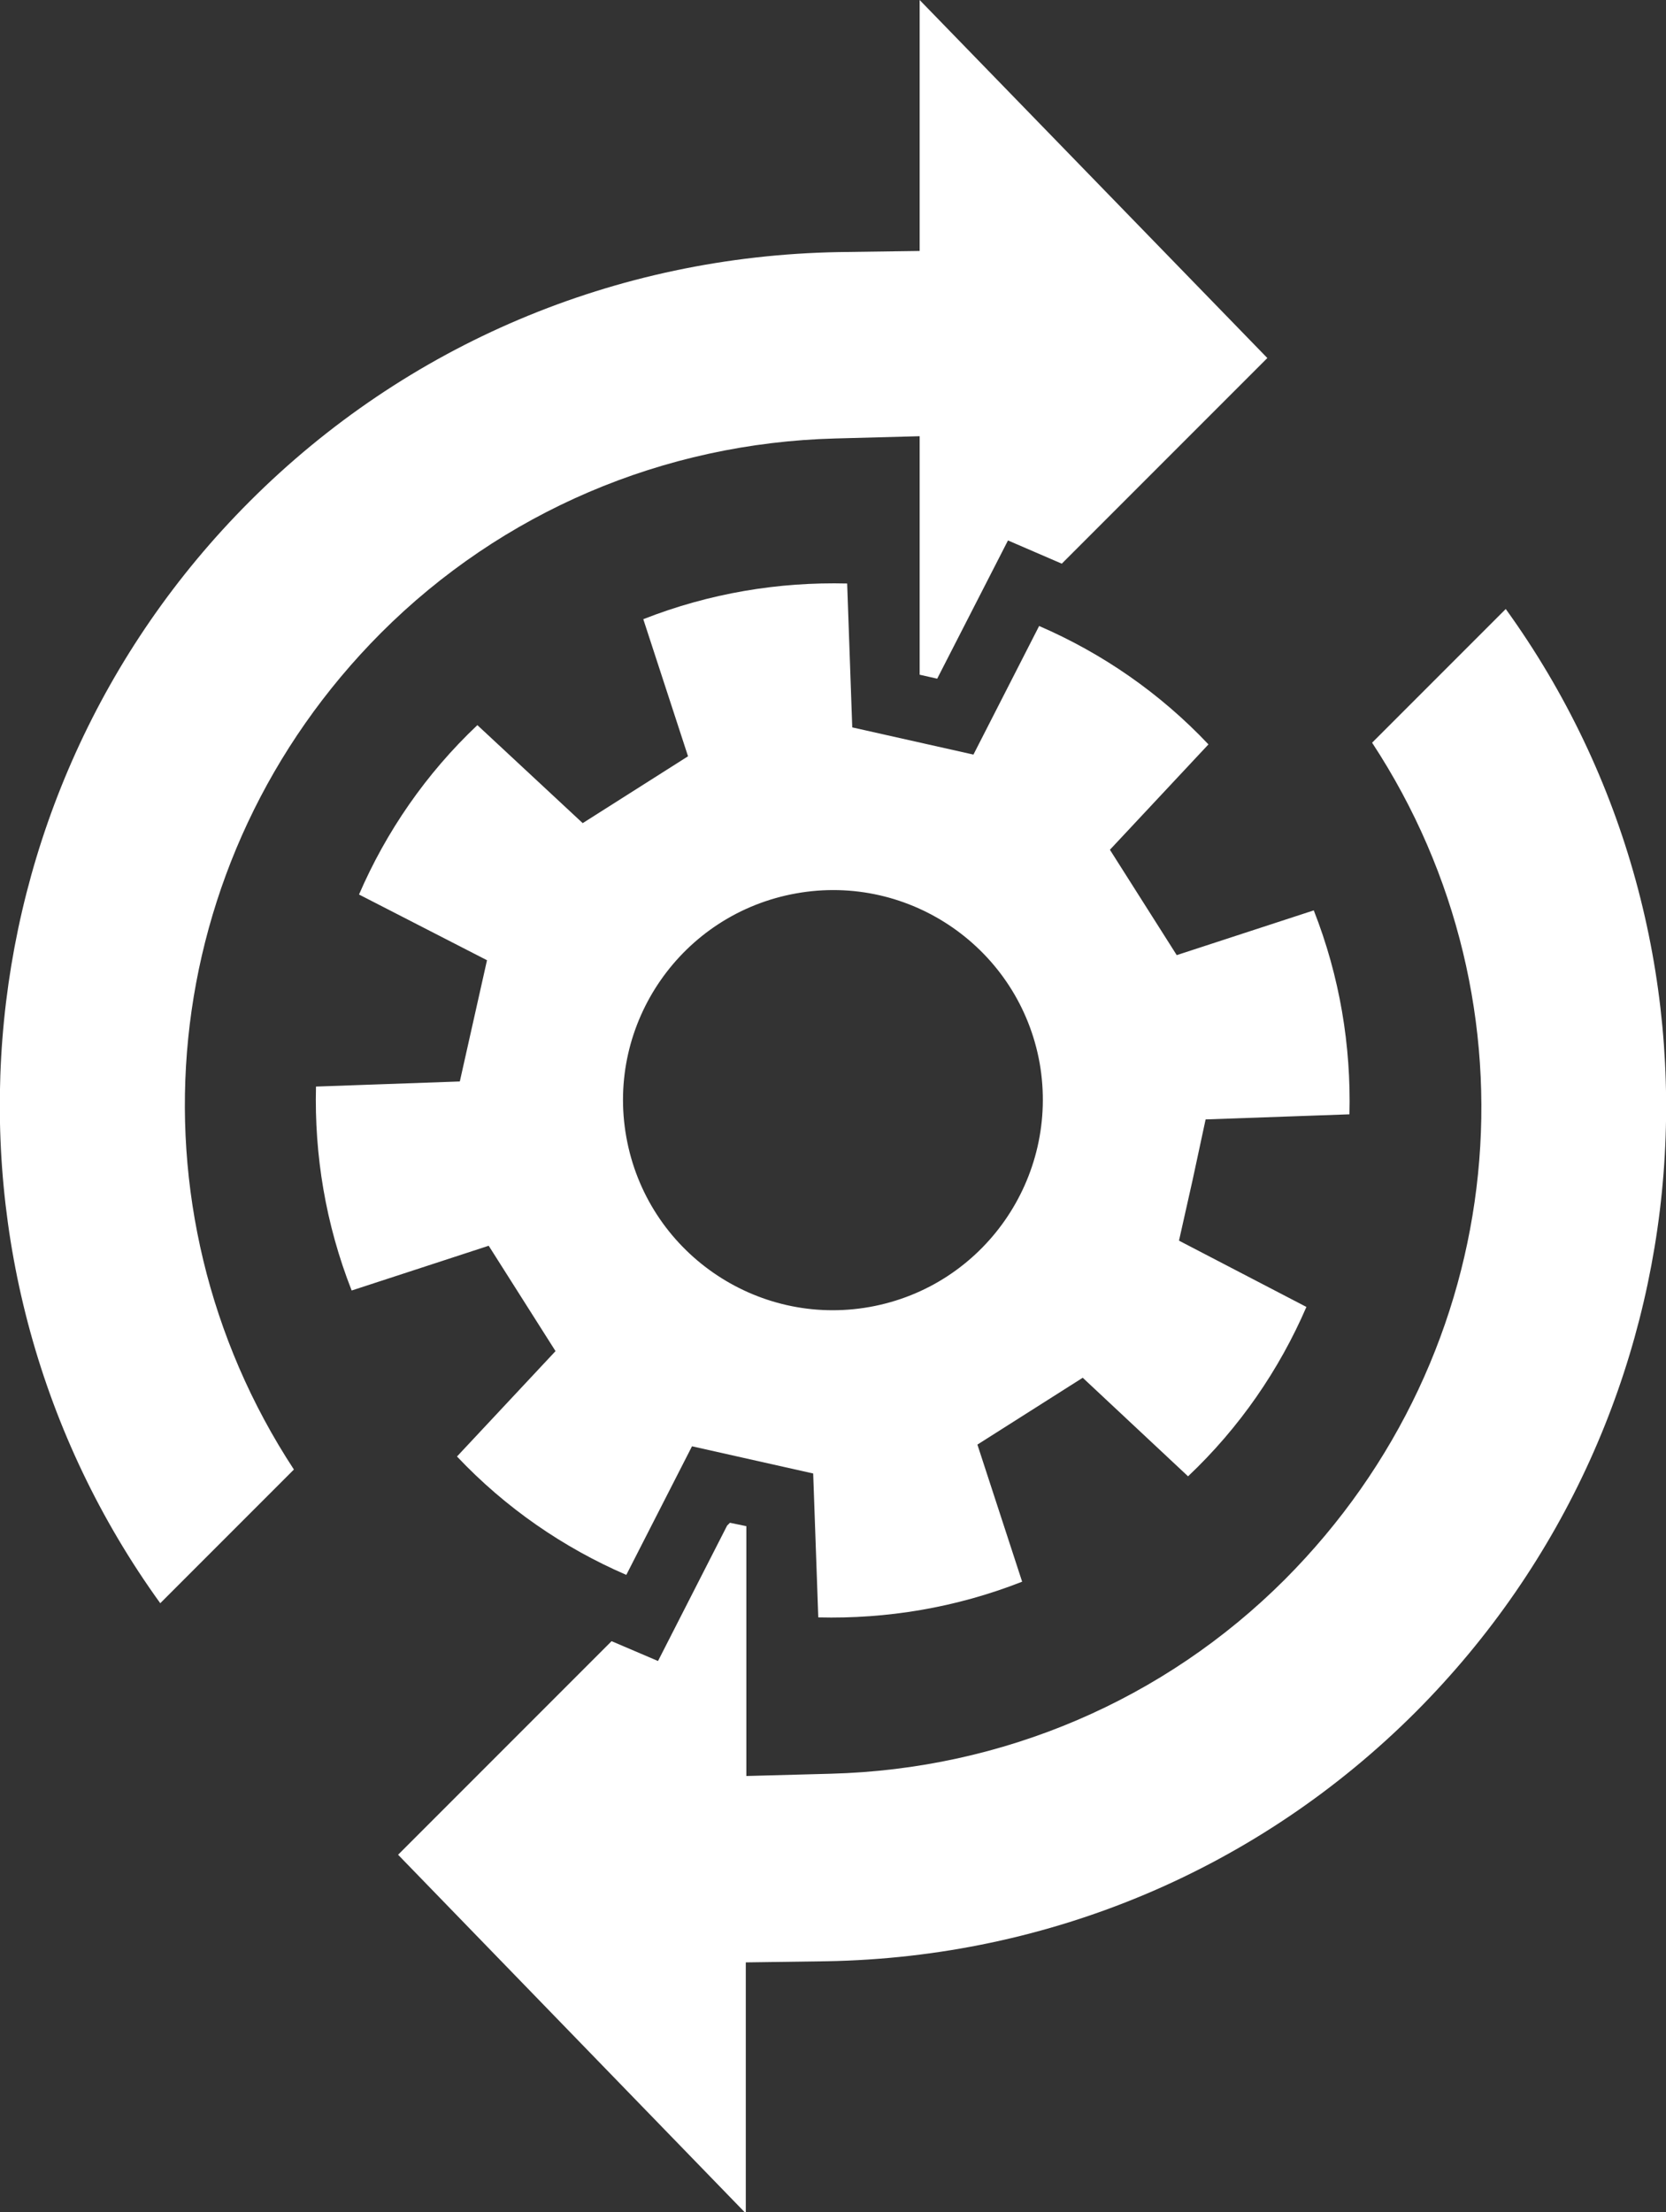 <?xml version="1.0" encoding="utf-8"?>
<!-- Generator: Adobe Illustrator 21.1.0, SVG Export Plug-In . SVG Version: 6.00 Build 0)  -->
<svg version="1.1" id="Layer_1" xmlns="http://www.w3.org/2000/svg" xmlns:xlink="http://www.w3.org/1999/xlink" x="0px" y="0px"
	 viewBox="0 0 294.2 390.5" style="enable-background:new 0 0 294.2 390.5;" xml:space="preserve">
<rect x="0" y="0" width="294.2" height="390.5" fill="#333333" stroke="none"/>
<style type="text/css">
	.st0{fill:#FFFFFF;}
</style>
<g>
	<g>
		<g>
			<path class="st0" d="M265.9,107.5l-23.6,23.6c30.4,46.3,24.6,107.6-15.4,147.7c-21.3,21.3-49.8,33.5-80.2,34.3l-14.9,0.4v-44.1
				l-2.9-0.6l-0.5,0.5l-12.2,23.9l-8.2-3.5l-37.7,37.7l61.4,63.3l0-44.3l14.3-0.2c39.4-0.7,76.3-16.3,104-44
				C302.8,249.3,308.6,166.6,265.9,107.5z"/>
			<path class="st0" d="M67.3,111.7c21.3-21.3,49.8-33.5,80.2-34.3l14.9-0.4v42.1l3.1,0.7L178,95.4l9.5,4.1l36.3-36.3L162.4,0
				l0,44.3l-14.3,0.2c-39.4,0.7-76.3,16.3-104,44C-8.6,141.2-14.4,223.9,28.3,283l23.6-23.6C21.6,213.2,27.3,151.8,67.3,111.7z"/>
		</g>
		<path class="st0" d="M212.9,197.6l25.4-0.9c0.3-12.1-1.7-24.3-6.3-36l-24.2,7.9l-5.9-9.3l-5.9-9.3l17.4-18.6
			c-8.6-9.1-18.8-16.1-29.9-20.9l-11.6,22.7l-10.7-2.4l-10.7-2.4l-0.9-25.4c-12.1-0.3-24.3,1.7-36,6.3l7.9,24.2l-9.3,5.9l-9.3,5.9
			L84.3,128c-9.1,8.6-16.1,18.8-20.9,29.9L86,169.5l-2.4,10.7l-2.4,10.7l-25.4,0.9c-0.3,12.1,1.7,24.3,6.3,36l24.2-7.9l5.9,9.3
			l5.9,9.3l-17.4,18.6c8.6,9.1,18.8,16.1,29.9,20.9l11.6-22.7l10.7,2.4l10.7,2.4l0.9,25.4c12.1,0.3,24.3-1.7,36-6.3l-7.9-24.2
			l9.3-5.9l9.3-5.9l18.6,17.4c9.1-8.6,16.1-18.8,20.9-29.9L208.2,219l2.4-10.7L212.9,197.6z M153.6,230.7c-20.1,3.6-39.4-9.8-43-30
			c-3.6-20.1,9.8-39.4,30-43c20.1-3.6,39.4,9.8,43,30C187.1,207.9,173.7,227.1,153.6,230.7z"/>
	</g>
</g>
</svg>
